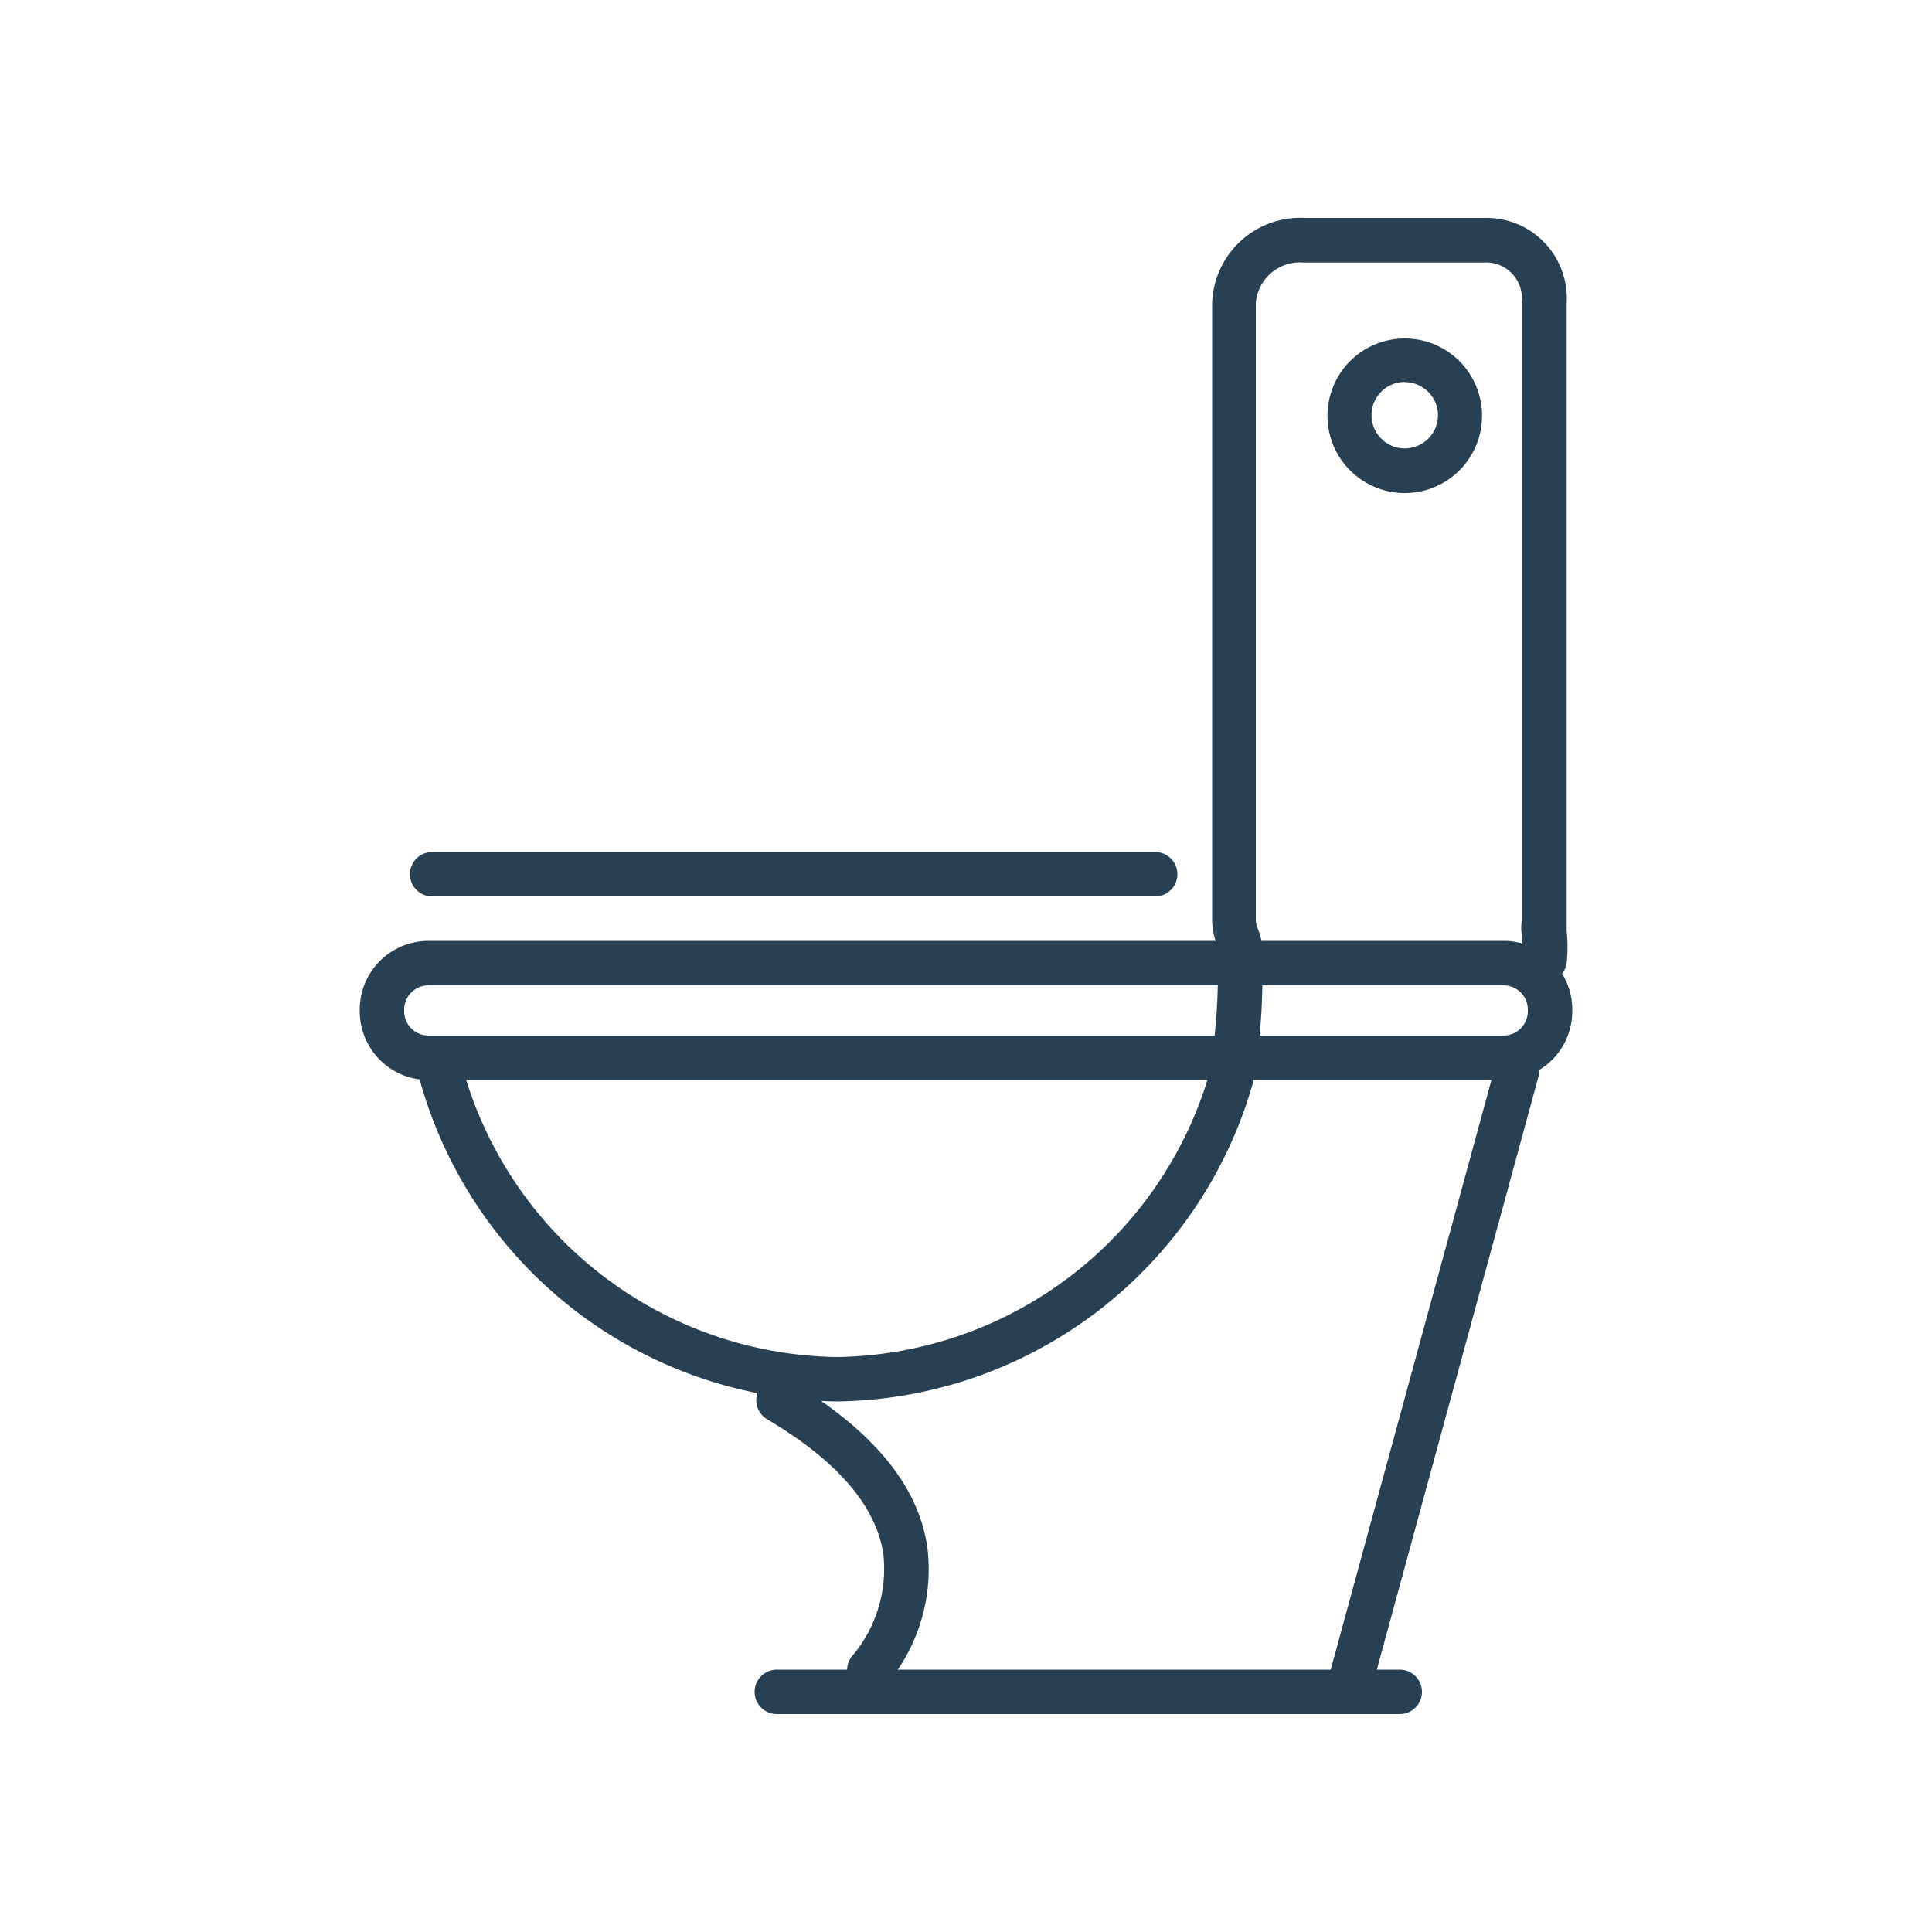 <svg xmlns:xlink="http://www.w3.org/1999/xlink" xmlns="http://www.w3.org/2000/svg" viewBox="0 0 100 100" id="1833771814" class="svg u_1833771814" data-icon-name="general_toilet" width="100"  height="100" > <path d="M43.31,72.54A22.71,22.71,0,0,1,21.69,55.76a1.15,1.15,0,0,1,2.22-.62,20.4,20.4,0,0,0,19.4,15.1A20.38,20.38,0,0,0,62.74,55.05a1.15,1.15,0,0,1,2.22.61A22.69,22.69,0,0,1,43.31,72.54Z" fill="#284053"></path> 
 <path d="M77.82,55.9H22.18a3.56,3.56,0,0,1-3.56-3.56v-.08a3.56,3.56,0,0,1,3.56-3.56H77.82a3.56,3.56,0,0,1,3.56,3.56v.08A3.56,3.56,0,0,1,77.82,55.9ZM22.18,51a1.26,1.26,0,0,0-1.26,1.26v.08a1.26,1.26,0,0,0,1.26,1.26H77.82a1.26,1.26,0,0,0,1.26-1.26v-.08A1.26,1.26,0,0,0,77.82,51Z" fill="#284053"></path> 
 <path d="M63.93,55.5a1.15,1.15,0,0,1-1.12-1.42A28.87,28.87,0,0,0,63,49l0-.09a3.56,3.56,0,0,1-.26-1.23v-32a4.57,4.57,0,0,1,4.81-4.4H76.8a4.16,4.16,0,0,1,4.29,4.4v32c0,.08,0,.27,0,.5a8.13,8.13,0,0,1,0,1.67,1.15,1.15,0,0,1-2.28-.35c0-.19,0-.85-.05-1.18s0-.55,0-.64v-32a1.86,1.86,0,0,0-2-2.09H67.48A2.29,2.29,0,0,0,65,15.68v32a2,2,0,0,0,.13.46l.11.32a1.15,1.15,0,0,1,.05.29,31.94,31.94,0,0,1-.21,5.89A1.15,1.15,0,0,1,63.93,55.5Z" fill="#284053"></path> 
 <path d="M72.45,88.72H40.21a1.15,1.15,0,1,1,0-2.3H72.45a1.15,1.15,0,1,1,0,2.3Z" fill="#284053"></path> 
 <path d="M45,87.6a1.15,1.15,0,0,1-.85-1.93,7,7,0,0,0,1.57-5.25c-.39-2.51-2.43-4.84-6-6.95a1.15,1.15,0,0,1,1.16-2C45.13,74,47.54,76.86,48,80.1a9.24,9.24,0,0,1-2.15,7.13A1.15,1.15,0,0,1,45,87.6Z" fill="#284053"></path> 
 <path d="M69.84,88.43A1.15,1.15,0,0,1,68.72,87l8.7-31.92a1.15,1.15,0,0,1,2.22.61l-8.7,31.92A1.15,1.15,0,0,1,69.84,88.43Z" fill="#284053"></path> 
 <path d="M72.71,25.52a4,4,0,1,1,4-4A4,4,0,0,1,72.71,25.52Zm0-5.75a1.72,1.72,0,1,0,1.72,1.72A1.72,1.72,0,0,0,72.71,19.78Z" fill="#284053"></path> 
 <path d="M59.79,46.4H22.37a1.15,1.15,0,1,1,0-2.3H59.79a1.15,1.15,0,1,1,0,2.3Z" fill="#284053"></path> 
</svg>